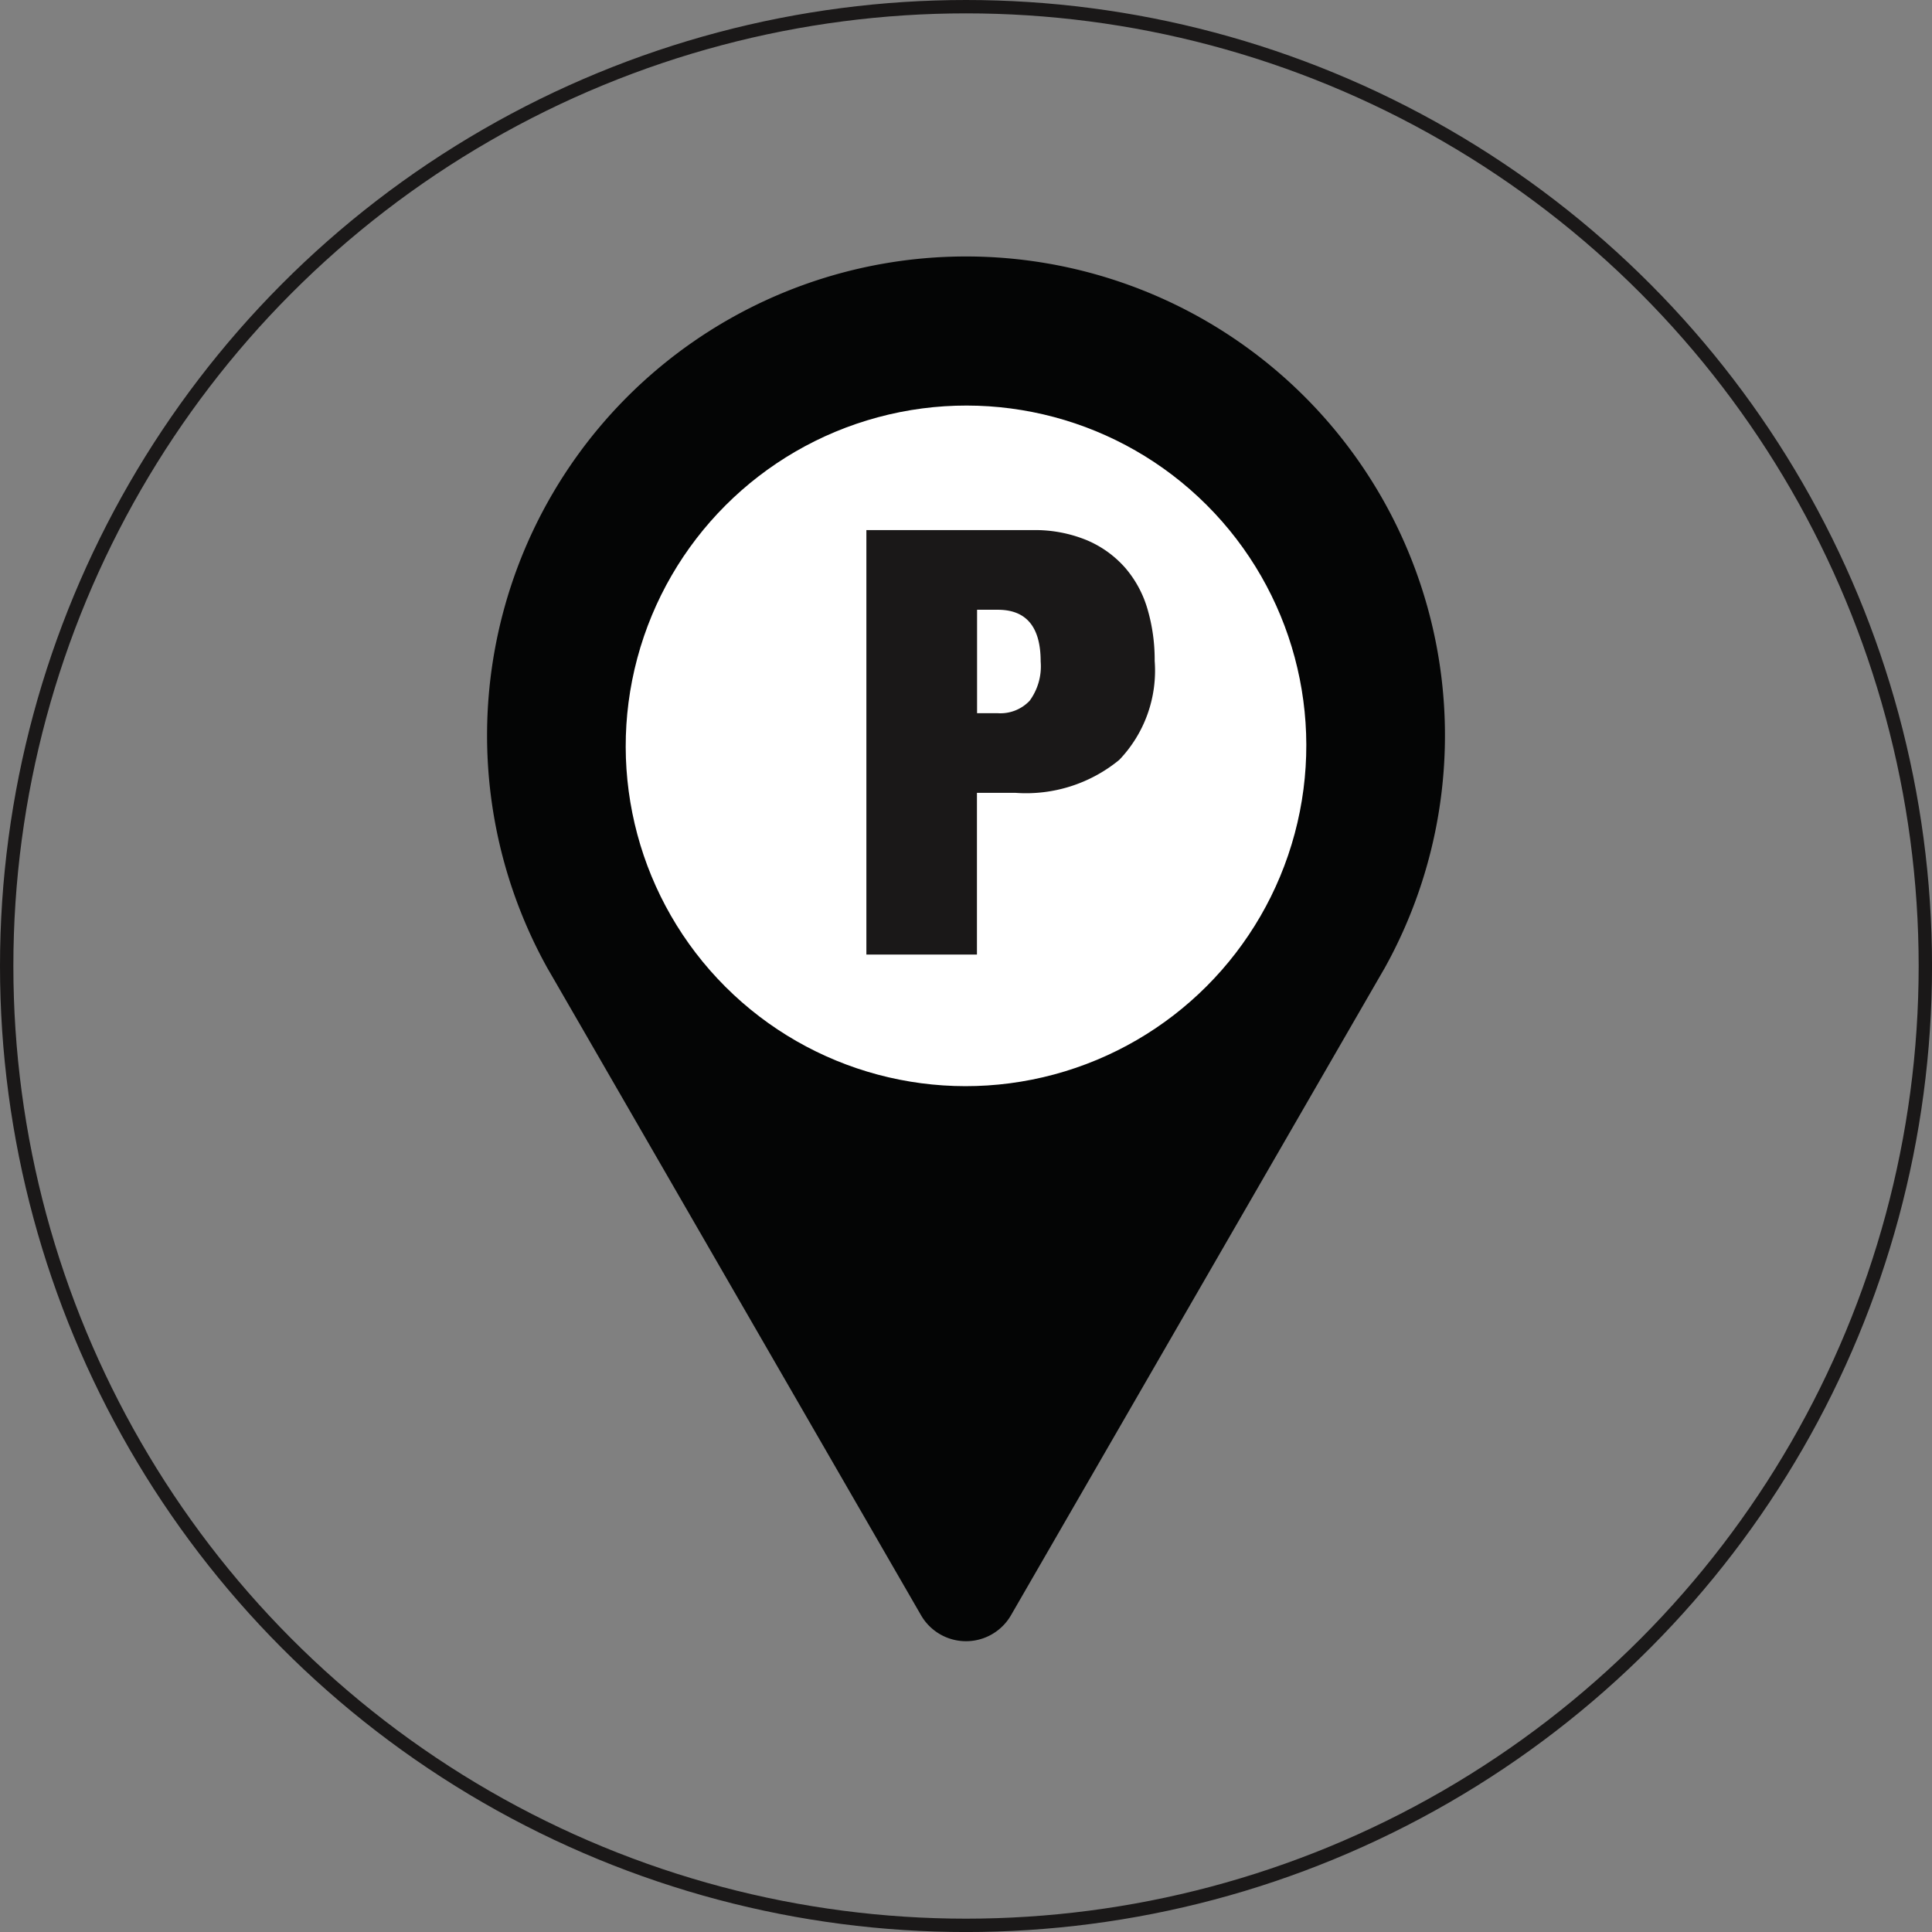 <svg xmlns="http://www.w3.org/2000/svg" width="61.855" height="61.855" viewBox="0 0 61.855 61.855"><rect x="0" y="0" width="61.855" height="61.855" fill="#808080" stroke="none"/><defs><style>.a{fill:#040505;}.b{fill:#fff;}.c{fill:#1a1818;}.d{fill:none;stroke:#1a1818;stroke-miterlimit:10;stroke-width:0.428px;}</style></defs><g transform="translate(-775.309 -203.928)"><path class="a" d="M819.644,234.915l-.236.408-11.73,20.317a1.663,1.663,0,0,1-2.882,0l-11.73-20.317-.236-.408a15.334,15.334,0,1,1,26.814,0Z"/><ellipse class="b" cx="10.901" cy="10.889" rx="10.901" ry="10.889" transform="translate(790.829 227.826) rotate(-45.037)"/><path class="c" d="M808.356,220.9a4.353,4.353,0,0,1,1.751.324,3.389,3.389,0,0,1,1.228.885,3.531,3.531,0,0,1,.713,1.322,5.753,5.753,0,0,1,.229,1.656,4.13,4.13,0,0,1-1.133,3.169,4.7,4.7,0,0,1-3.32,1.056h-1.237v5.177h-3.54V220.9Zm-1.1,5.862a1.287,1.287,0,0,0,1.019-.4,1.866,1.866,0,0,0,.352-1.256q0-1.656-1.371-1.656h-.665v3.312Z"/><circle class="d" cx="30.714" cy="30.714" r="30.714" transform="translate(775.523 204.142)"/></g></svg>